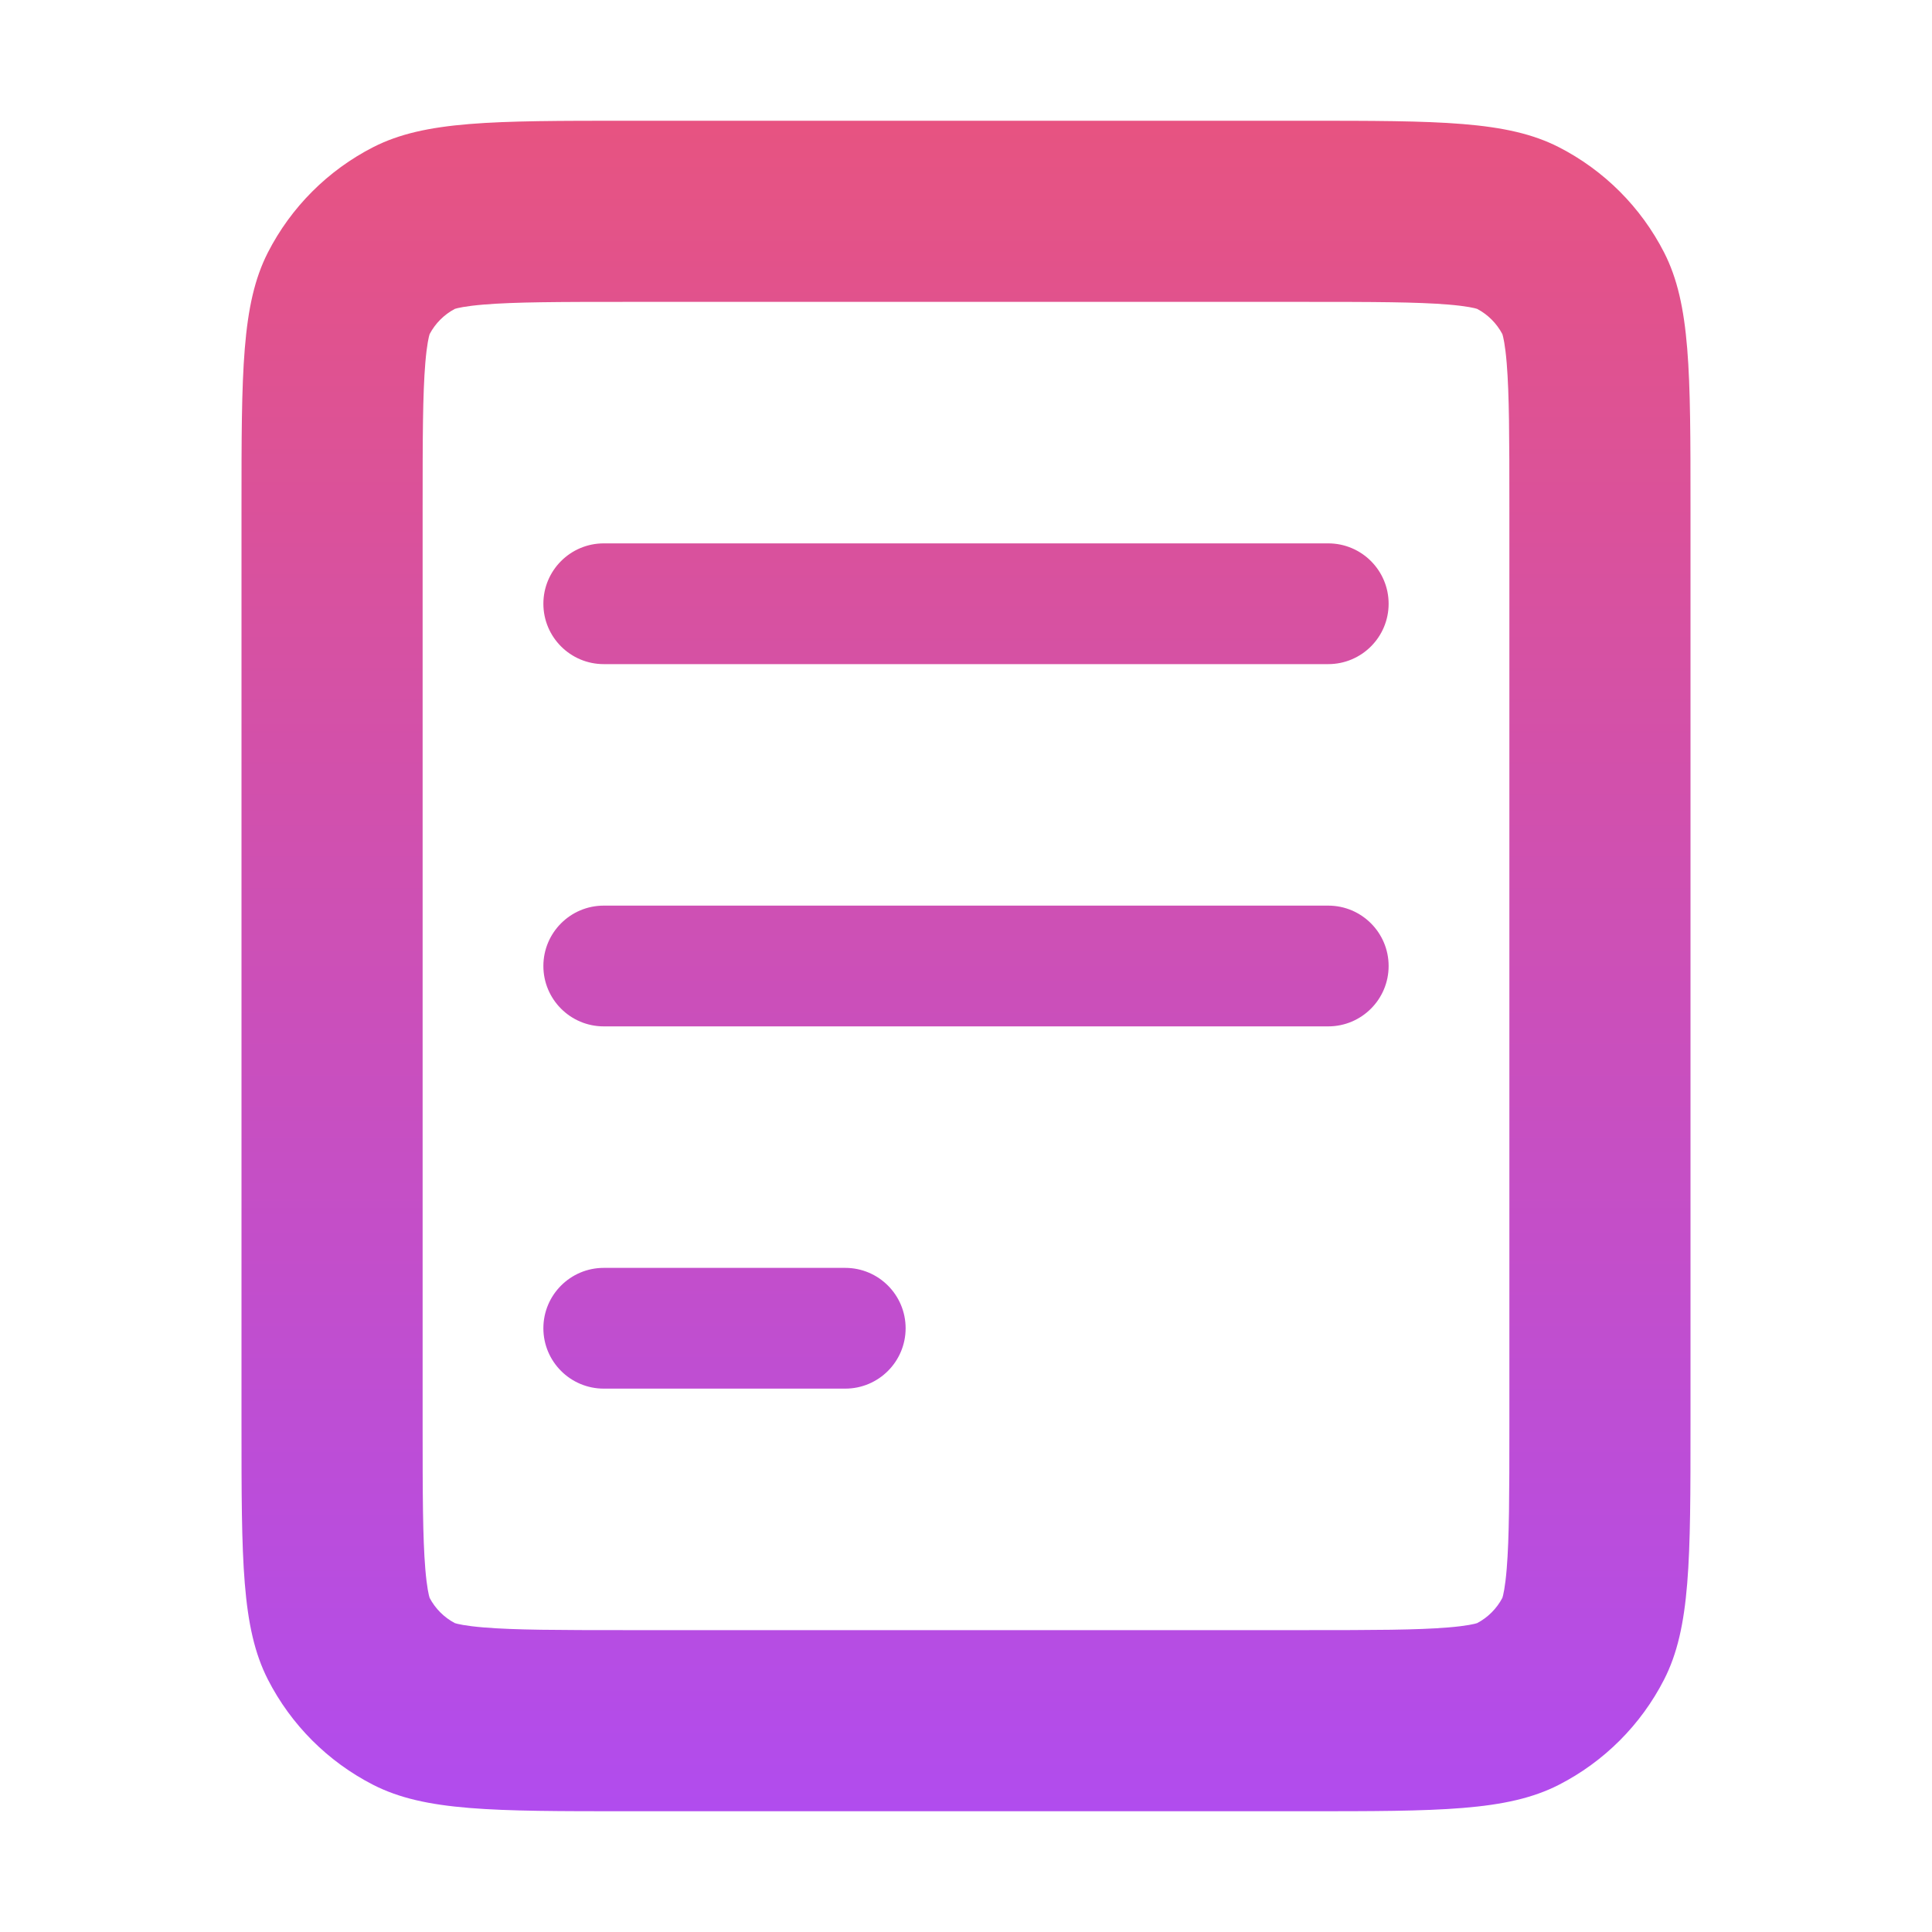 <svg width="16" height="16" viewBox="0 0 16 16" fill="none" xmlns="http://www.w3.org/2000/svg">
<path d="M5 4.5C4.724 4.5 4.5 4.724 4.5 5C4.5 5.276 4.724 5.5 5 5.5H11C11.276 5.5 11.5 5.276 11.5 5C11.5 4.724 11.276 4.5 11 4.5H5Z" fill="url(#paint0_linear_18091_990)"/>
<path d="M4.5 8C4.5 7.724 4.724 7.5 5 7.5H11C11.276 7.5 11.5 7.724 11.5 8C11.5 8.276 11.276 8.5 11 8.5H5C4.724 8.5 4.5 8.276 4.5 8Z" fill="url(#paint1_linear_18091_990)"/>
<path d="M4.5 11C4.5 10.724 4.724 10.5 5 10.5H7C7.276 10.5 7.5 10.724 7.5 11C7.5 11.276 7.276 11.5 7 11.5H5C4.724 11.5 4.5 11.276 4.5 11Z" fill="url(#paint2_linear_18091_990)"/>
<path fill-rule="evenodd" clip-rule="evenodd" d="M2 4.2C2 3.08 2 2.52 2.218 2.092C2.41 1.716 2.716 1.41 3.092 1.218C3.52 1 4.08 1 5.2 1H10.8C11.92 1 12.48 1 12.908 1.218C13.284 1.41 13.59 1.716 13.782 2.092C14 2.52 14 3.08 14 4.2V11.8C14 12.92 14 13.48 13.782 13.908C13.59 14.284 13.284 14.59 12.908 14.782C12.48 15 11.92 15 10.8 15H5.2C4.08 15 3.52 15 3.092 14.782C2.716 14.59 2.41 14.284 2.218 13.908C2 13.48 2 12.92 2 11.8V4.2ZM5.2 2.5H10.8C11.385 2.5 11.733 2.501 11.991 2.522C12.149 2.535 12.215 2.552 12.233 2.558C12.322 2.605 12.395 2.678 12.442 2.767C12.448 2.785 12.465 2.851 12.478 3.009C12.499 3.267 12.5 3.615 12.5 4.2V11.8C12.5 12.385 12.499 12.733 12.478 12.991C12.465 13.149 12.448 13.215 12.442 13.233C12.395 13.322 12.322 13.395 12.233 13.442C12.215 13.448 12.149 13.465 11.991 13.478C11.733 13.499 11.385 13.5 10.8 13.5H5.2C4.615 13.5 4.267 13.499 4.009 13.478C3.851 13.465 3.785 13.448 3.767 13.442C3.678 13.395 3.605 13.322 3.558 13.233C3.552 13.215 3.535 13.149 3.522 12.991C3.501 12.733 3.5 12.385 3.5 11.8V4.2C3.5 3.615 3.501 3.267 3.522 3.009C3.535 2.851 3.552 2.785 3.558 2.767C3.605 2.678 3.678 2.605 3.767 2.558C3.785 2.552 3.851 2.535 4.009 2.522C4.267 2.501 4.615 2.5 5.2 2.5ZM12.238 2.559L12.235 2.558C12.237 2.559 12.238 2.559 12.238 2.559ZM12.441 2.762C12.441 2.762 12.441 2.763 12.442 2.765L12.441 2.762ZM12.441 13.238L12.442 13.235C12.441 13.237 12.441 13.238 12.441 13.238ZM12.238 13.441C12.238 13.441 12.237 13.441 12.235 13.442L12.238 13.441ZM3.762 13.441L3.765 13.442C3.763 13.441 3.762 13.441 3.762 13.441ZM3.559 2.762L3.558 2.765C3.559 2.763 3.559 2.762 3.559 2.762ZM3.762 2.559C3.762 2.559 3.763 2.559 3.765 2.558L3.762 2.559Z" fill="url(#paint3_linear_18091_990)"/>
<defs>
<linearGradient id="paint0_linear_18091_990" x1="8" y1="1" x2="8" y2="15" gradientUnits="userSpaceOnUse">
<stop stop-color="#E75381"/>
<stop offset="1" stop-color="#B14CEE"/>
</linearGradient>
<linearGradient id="paint1_linear_18091_990" x1="8" y1="1" x2="8" y2="15" gradientUnits="userSpaceOnUse">
<stop stop-color="#E75381"/>
<stop offset="1" stop-color="#B14CEE"/>
</linearGradient>
<linearGradient id="paint2_linear_18091_990" x1="8" y1="1" x2="8" y2="15" gradientUnits="userSpaceOnUse">
<stop stop-color="#E75381"/>
<stop offset="1" stop-color="#B14CEE"/>
</linearGradient>
<linearGradient id="paint3_linear_18091_990" x1="8" y1="1" x2="8" y2="15" gradientUnits="userSpaceOnUse">
<stop stop-color="#E75381"/>
<stop offset="1" stop-color="#B14CEE"/>
</linearGradient>
</defs>
</svg>

